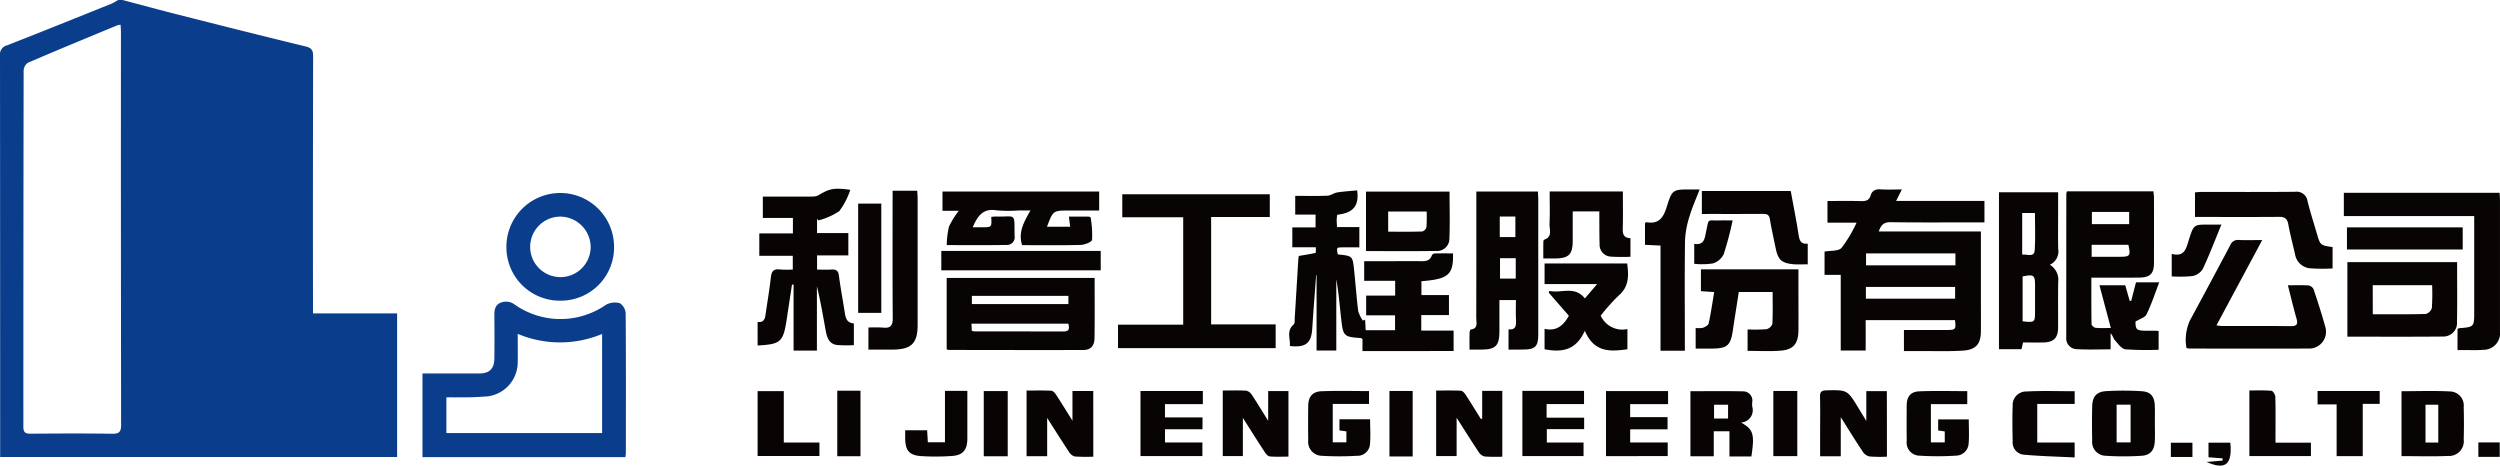<svg xmlns="http://www.w3.org/2000/svg" width="304.313" height="56.679" viewBox="0 0 304.313 56.679">
  <g id="利晉工程" transform="translate(-7.874 -2.309)">
    <g id="Group_13997" data-name="Group 13997">
      <path id="Path_24879" data-name="Path 24879" d="M100.094,41.488c.619.111.869-.225.949-.777.223-1.537.485-3.07.66-4.61.082-.725.3-1.1,1.1-.991a12.969,12.969,0,0,0,1.572.011V33.443H100.3V30.721h4.091V28.837h-3.662v-2.6h4.457c.537,0,1.077.014,1.616-.007a1.479,1.479,0,0,0,.681-.146c1.39-.833,1.881-.936,3.894-.672a9.013,9.013,0,0,1-1.343,2.6,8.174,8.174,0,0,1-2.561,1.129c-.047-.074-.1-.146-.144-.218v1.752h3.81V33.4h-3.807v1.726c.569,0,1.152.03,1.732-.007s.852.132.933.764c.191,1.512.481,3.008.714,4.512.1.66.275,1.232,1.1,1.28v2.646a15.014,15.014,0,0,1-2.073-.019c-.977-.14-1.213-.96-1.361-1.778-.324-1.789-.63-3.582-1.065-5.367v7.83h-2.84V36.958c-.064,0-.128-.01-.192-.013q-.312,2.052-.624,4.1c-.437,2.912-.7,3.158-3.559,3.318Q100.093,42.921,100.094,41.488Z" fill="#080404"/>
      <path id="Path_24880" data-name="Path 24880" d="M100.094,49.921h3.188V56.18h4.339v1.639h-7.527Z" fill="#080404"/>
      <path id="Path_24881" data-name="Path 24881" d="M249,30.482v7.41c0,1.584.008,3.168,0,4.753-.016,1.507-.583,2.226-2.124,2.337-1.67.117-3.351.052-5.023.063-.714,0-1.427,0-2.222,0V42.479h3.376c.63,0,1.257.006,1.886,0,1.029-.011,1.092-.091.951-1.205h-10.87v3.7h-3.036V35.768h-1.971V32.932c.711-.133,1.678-.026,2.069-.449a16.118,16.118,0,0,0,1.829-3.068h-3.543V26.776c1.363,0,2.73-.025,4.094.013.572.015.984-.081,1.164-.69s.611-.783,1.233-.74c.8.052,1.6.013,2.565.013-.257.506-.447.886-.7,1.4h10.754v2.607h-1.1c-3.443,0-6.884.029-10.322-.022-.832-.012-1.181.34-1.44,1.131C240.718,30.482,244.793,30.482,249,30.482Zm-3.14,8.179V37.239H235v1.422Zm.037-5.511H235.018v1.459H245.9Z" fill="#080404"/>
      <path id="Path_24882" data-name="Path 24882" d="M173.721,45.042V43.584c-.1-.064-.145-.122-.192-.123-2.056-.139-2.164-.225-2.394-2.287-.183-1.628-.313-3.259-.6-4.881v8.689h-2.4V35.768c-.037.058-.028.047-.021.035a.189.189,0,0,0-.039.079c-.159,2.141-.329,4.282-.467,6.427-.11,1.77-.793,2.343-2.729,2.115.093-.873-.454-1.813.458-2.61.168-.147.125-.562.142-.857.151-2.384.291-4.77.438-7.155a2.479,2.479,0,0,1,.067-.339c.694-.119,1.373-.224,2.044-.374a3.154,3.154,0,0,0,.007-.684h-2.854V29.993h2.829V28.428h-2.475V26.149c1.312,0,2.616.034,3.922-.018.4-.017.787-.334,1.2-.4.8-.125,1.618-.171,2.419-.248.255,1.894-.475,2.747-2.434,2.968-.021.2-.058.4-.061.6,0,.265.023.529.044.9h2.716v2.469c-.706,0-1.411-.012-2.109,0-.67.016-.67.028-.529.811.021.019.045.049.072.05,1.735.183,1.747.182,1.927,1.9.178,1.663.294,3.333.5,4.994a4.087,4.087,0,0,0,.56,1.153c.094-.031.188-.065.282-.1.021.409.044.817.068,1.275h3.575V40.689H174.17v-2.4H177.7v-1.8h-3.77V34.1h3.481c1.076,0,2.153-.012,3.231,0,.644.008,1.278.061,1.535-.739a.459.459,0,0,1,.354-.2c.737-.018,1.478-.008,2.209-.008.07,2.592-.55,3.131-3.842,3.387v1.69h3.35v2.431h-3.37v1.888h3.937v2.488Z" fill="#080404"/>
      <path id="Path_24883" data-name="Path 24883" d="M263.431,37.034h3.139c.186.643.36,1.266.54,1.89l.183.023c.19-.747.383-1.492.584-2.267h2.834c-.518,1.336-.945,2.654-1.546,3.889-.188.39-.83.563-1.348.886,0,.959.141,1.107,1.227,1.11.448,0,.9,0,1.346.008a1.888,1.888,0,0,1,.244.038v2.273a35.8,35.8,0,0,1-4.05-.056c-.467-.053-.9-.688-1.276-1.115-.2-.222-.258-.57-.519-.843v1.964c-1.422,0-2.767.057-4.1-.021a1.309,1.309,0,0,1-1.3-1.438q0-8.742.008-17.484a1.333,1.333,0,0,1,.081-.292H270c.025.292.067.551.067.809q.009,3.945,0,7.89c0,1.309-.454,1.782-1.774,1.8-1.91.025-3.819.006-5.847.006,0,1.921-.013,3.791.022,5.66,0,.161.311.432.5.448.585.059,1.179.021,1.848.021C264.339,40.458,263.9,38.792,263.431,37.034Zm3.616-8.928h-4.539v1.482h4.539Zm-4.567,5.459H265.9c1.253,0,1.345-.117,1.053-1.454H262.48Z" fill="#080404"/>
      <path id="Path_24884" data-name="Path 24884" d="M162.439,25.956V28.72H155.3V41.8h7.854v2.885H143.964V41.831H151.9V28.754h-7.417v-2.8Z" fill="#080404"/>
      <path id="Path_24885" data-name="Path 24885" d="M141.12,36.139c0,2.5.023,4.92-.015,7.337-.013.95-.489,1.436-1.37,1.438-5.47.013-10.94,0-16.411-.008-.055,0-.106-.041-.215-.082V36.138Zm-14.945,2.183v1h11.751v-1Zm-.007,4.258a2.242,2.242,0,0,0,.382.069c3.586.005,7.174,0,10.762.011.827,0,.707-.46.612-.955h-11.8C126.143,42.041,126.155,42.305,126.168,42.58Z" fill="#080404"/>
      <path id="Path_24886" data-name="Path 24886" d="M191.5,44.865V42.4c.879.1.945-.445.91-1.119-.041-.8-.01-1.6-.01-2.444h-2.01c0,1.318,0,2.6,0,3.87,0,1.664-.481,2.147-2.125,2.154-.472,0-.942,0-1.516,0,0-.757-.01-1.406.007-2.057,0-.134.077-.378.145-.384.946-.12.67-.847.67-1.388.018-4.783.012-9.566.012-14.349v-1.06h7.493c.017.3.041.59.042.881q0,8.3,0,16.589c0,1.365-.39,1.756-1.753,1.766C192.782,44.87,192.19,44.865,191.5,44.865Zm-1.067-13.7h1.9v-2.5h-1.9Zm1.945,2.576h-1.914v2.478h1.914Z" fill="#080404"/>
      <path id="Path_24887" data-name="Path 24887" d="M257.387,34.536a2.119,2.119,0,0,1,1.021,2.089c-.031,1.853,0,3.708-.013,5.56-.009,1.265-.528,1.786-1.808,1.811-.8.016-1.61,0-2.459,0-.064.285-.12.532-.187.82H251.2v-19.1h7.2v2.221c0,1.555-.023,3.11.009,4.664A1.782,1.782,0,0,1,257.387,34.536Zm-3.311,6.887c1.479.156,1.51.134,1.514-1.211,0-1.043,0-2.084,0-3.125,0-1.3-.146-1.413-1.514-1.128Zm1.5-13.186h-1.55v5.068c.662-.075,1.469.389,1.525-.582C255.644,31.245,255.579,29.756,255.579,28.237Z" fill="#080404"/>
      <path id="Path_24888" data-name="Path 24888" d="M293.179,28.61V25.778h18.959c.016.282.046.566.046.851q0,7.983,0,15.963a2.029,2.029,0,0,1-2.068,2.3c-.714.06-1.436.026-2.15.033-.3,0-.592,0-.95,0V42.348a.831.831,0,0,1,.2-.089c1.831-.148,1.831-.148,1.831-2.033V28.609Z" fill="#080404"/>
      <path id="Path_24889" data-name="Path 24889" d="M128.532,28.717a4.065,4.065,0,0,1,.5-.052c2.6.083,2.292-.608,2.345,2.386a.927.927,0,0,1-.944,1.074c-2.385.042-4.771.018-7.318.018a10.6,10.6,0,0,1,.274-2.25,10.389,10.389,0,0,1,1.192-1.924h-1.983V25.626h19.073v2.31h-3.7c-1.908,0-1.908,0-2.652,1.97h2.819c-.045-.372-.091-.736-.153-1.235.8,0,1.568,0,2.334,0,.109,0,.309.063.313.115a12.143,12.143,0,0,1,.173,2.711c-.034.271-.89.612-1.376.624-2.384.066-4.771.03-7.137.03-.494-1.563.2-2.8,1.017-4.219H131.77a15.962,15.962,0,0,1-2.6-.023c-1.625-.273-2.294.681-2.892,2.063h1.091C128.6,29.976,128.6,29.976,128.532,28.717Z" fill="#080404"/>
      <path id="Path_24890" data-name="Path 24890" d="M286.367,37.035c.929,0,1.733-.035,2.531.022a.848.848,0,0,1,.6.468c.51,1.525,1.01,3.058,1.435,4.61a2.049,2.049,0,0,1-1.869,2.6c-4.9.021-9.806.009-14.707,0a2.1,2.1,0,0,1-.336-.063,5.691,5.691,0,0,1,.427-3.364q2.472-4.563,4.9-9.149a.986.986,0,0,1,1.036-.638c.886.038,1.773.009,2.86.009-1.9,3.544-3.714,6.919-5.572,10.387.306.033.526.078.745.078,2.75,0,5.5-.019,8.25.016.747.01.96-.188.749-.927C287.042,39.779,286.731,38.454,286.367,37.035Z" fill="#080404"/>
      <path id="Path_24891" data-name="Path 24891" d="M306.966,34.217c0,2.474.031,4.86-.014,7.246a1.659,1.659,0,0,1-1.715,1.811c-3.854.039-7.7.016-11.627.016V34.219C298.051,34.217,302.457,34.217,306.966,34.217ZM296.7,40.561c2.212,0,4.325.025,6.438-.034a1.074,1.074,0,0,0,.753-.722,26.183,26.183,0,0,0,.035-2.782h-7.228C296.7,38.2,296.7,39.317,296.7,40.561Z" fill="#080404"/>
      <path id="Path_24892" data-name="Path 24892" d="M214.919,37.75V35.092h11.872v2.2c0,1.734.008,3.468,0,5.2-.012,1.669-.615,2.4-2.263,2.508-1.271.092-2.559.02-3.929.02v-2.61a19.866,19.866,0,0,0,2.3-.03,1.018,1.018,0,0,0,.717-.641c.067-1.278.031-2.559.031-3.888h-4.118c-.235,1.529-.489,3.081-.716,4.634-.278,1.9-.682,2.255-2.616,2.255h-1.918v-2.51a2.788,2.788,0,0,0,.887-.021c.271-.1.655-.314.7-.541.269-1.243.451-2.507.669-3.808C215.938,37.823,215.468,37.788,214.919,37.75Z" fill="#080404"/>
      <path id="Path_24893" data-name="Path 24893" d="M200.785,42.575c-1.115,2.481-2.889,2.618-4.9,2.252v-2.49c1.415.327,2.292-.377,2.96-1.592-.791-.907-1.623-1.864-2.456-2.82.03-.068.059-.137.088-.207,1.414.338,3.045-.678,4.316.915.467-.544.923-1.077,1.494-1.745h-6.4V34.379h10.058c.188,1.465.244,2.813-1.045,3.915a22.946,22.946,0,0,0-2.178,2.438,2.881,2.881,0,0,0,3.25,1.628v2.464C203.929,45.1,201.943,45.277,200.785,42.575Z" fill="#080404"/>
      <path id="Path_24894" data-name="Path 24894" d="M275.06,28.716v-2.99c.274-.02.53-.054.789-.054,3.8,0,7.6.018,11.393-.017a1.332,1.332,0,0,1,1.518,1.152c.339,1.328.753,2.638,1.141,3.955.412,1.406.415,1.405,1.907,1.625v2.6a22.058,22.058,0,0,1-2.844-.027,2.046,2.046,0,0,1-1.728-1.727c-.282-1.219-.6-2.433-.829-3.664-.13-.665-.454-.866-1.1-.861-3.079.025-6.158.01-9.239.01Z" fill="#080404"/>
      <path id="Path_24895" data-name="Path 24895" d="M212.964,45H210V32.2l-1.889-.088V29.457c.08-.049.135-.111.179-.1,1.489.265,2.059-.54,2.464-1.851.668-2.167.747-2.143,3.035-2.132h.974c-.438,1.139-.9,2.16-1.218,3.226a11.4,11.4,0,0,0-.56,2.938c-.061,4.125-.022,8.248-.022,12.373Z" fill="#080404"/>
      <path id="Path_24896" data-name="Path 24896" d="M116.53,25.527h2.992c.02.336.051.651.053.966q0,7.665,0,15.336c0,2.289-.765,3.03-3.092,3.035-.948,0-1.9,0-2.9,0V42.176a16.963,16.963,0,0,1,1.778.012c.908.1,1.188-.244,1.183-1.153-.038-4.784-.019-9.567-.019-14.352C116.53,26.329,116.53,25.975,116.53,25.527Z" fill="#080404"/>
      <path id="Path_24897" data-name="Path 24897" d="M174.149,32.871V25.629H184.32c0,1.961.062,3.922-.023,5.875a1.5,1.5,0,0,1-1.646,1.351C179.846,32.9,177.042,32.871,174.149,32.871Zm2.7-2.36c1.445,0,2.783.021,4.12-.023a.745.745,0,0,0,.537-.5,18.286,18.286,0,0,0,.028-1.933H176.85C176.852,28.876,176.852,29.635,176.852,30.511Z" fill="#080404"/>
      <path id="Path_24898" data-name="Path 24898" d="M205.419,25.615c0,1.527.032,3.016-.014,4.5-.023.708.131,1.169.937,1.182v2.268a22.306,22.306,0,0,1-2.417-.02,1.449,1.449,0,0,1-1.34-1.539c-.034-.986-.023-1.975-.032-2.959,0-.321,0-.644,0-1.007h-3.239c0,1.193,0,2.354,0,3.512,0,1.758-.467,2.216-2.239,2.219h-1.342c0-.7-.005-1.321.005-1.94,0-.115.022-.313.081-.333,1.087-.365.64-1.276.67-1.971.06-1.281.019-2.565.019-3.912Z" fill="#080404"/>
      <path id="Path_24899" data-name="Path 24899" d="M140.955,57.9a21.388,21.388,0,0,1-2.26-.026,1.237,1.237,0,0,1-.708-.574c-.871-1.313-1.709-2.653-2.646-4.123v4.664h-2.508V49.848c1.014,0,2.016-.024,3.014.023.2.011.44.275.573.479.635.969,1.239,1.957,2,3.174V49.9h2.532C140.955,52.563,140.955,55.173,140.955,57.9Z" fill="#080404"/>
      <path id="Path_24900" data-name="Path 24900" d="M237.561,57.9a17.642,17.642,0,0,1-2.121-.027,1.325,1.325,0,0,1-.81-.566c-.893-1.338-1.734-2.711-2.688-4.216v4.757h-2.513V55.336c0-1.583.025-3.168-.013-4.749-.017-.6.206-.752.774-.764,2.55-.054,2.55-.068,3.9,2.146.275.453.554.91.96,1.58V49.916h2.5C237.561,52.529,237.561,55.145,237.561,57.9Z" fill="#080404"/>
      <path id="Path_24901" data-name="Path 24901" d="M188.292,53.286v-3.4h2.451V57.9a20.275,20.275,0,0,1-2.155-.024,1.211,1.211,0,0,1-.722-.542c-.883-1.327-1.728-2.68-2.685-4.175v4.665h-2.492V49.848c1.005,0,2.011-.024,3.01.021.2.011.44.276.572.479.636.975,1.24,1.965,1.856,2.952C188.186,53.3,188.238,53.29,188.292,53.286Z" fill="#080404"/>
      <path id="Path_24902" data-name="Path 24902" d="M162.243,53.531V49.912h2.468v7.979c-.765,0-1.528.045-2.285-.026-.227-.021-.474-.329-.624-.563-.861-1.314-1.7-2.646-2.64-4.132v4.653h-2.447V49.844c.967,0,1.917-.032,2.861.021a1.088,1.088,0,0,1,.665.485C160.881,51.316,161.482,52.313,162.243,53.531Z" fill="#080404"/>
      <path id="Path_24903" data-name="Path 24903" d="M215.033,28.357v-2.8h10.819c.327,1.8.694,3.609.975,5.433.1.683.33,1.063,1.094.978v2.513c-.613,0-1.2.044-1.785-.009-1.406-.127-1.854-.572-2.122-1.964-.228-1.171-.515-2.334-.7-3.512-.088-.561-.351-.654-.839-.651-2.127.019-4.25.008-6.375.008Z" fill="#080404"/>
      <path id="Path_24904" data-name="Path 24904" d="M300.2,57.829v-7.9c2,0,3.966-.076,5.921.029a1.711,1.711,0,0,1,1.649,1.889c.034,1.313.038,2.631,0,3.942a1.8,1.8,0,0,1-1.919,2.021C304.008,57.891,302.155,57.829,300.2,57.829Zm4.473-1.654v-4.6H303.12v4.6Z" fill="#080404"/>
      <path id="Path_24905" data-name="Path 24905" d="M221.062,57.869h-2.671V54.808h-1.909v3.043h-2.841V49.929c2.147,0,4.262-.035,6.377.019a1.119,1.119,0,0,1,1.148,1.317,2.742,2.742,0,0,0,0,.536,1.508,1.508,0,0,1-1.367,1.943C221.3,54.561,221.476,55.154,221.062,57.869Zm-2.838-4.611V51.577h-1.706v1.681Z" fill="#080404"/>
      <path id="Path_24906" data-name="Path 24906" d="M270.177,53.826c0,.718.024,1.436-.005,2.15-.047,1.112-.518,1.737-1.592,1.812a33.327,33.327,0,0,1-4.379,0,1.682,1.682,0,0,1-1.655-1.868q-.047-2.062,0-4.123c.021-1.2.518-1.808,1.708-1.876a35.339,35.339,0,0,1,4.293.007c1.124.068,1.569.625,1.621,1.752.028.713.005,1.432.005,2.146Zm-4.656,2.331h1.7V51.57h-1.7Z" fill="#080404"/>
      <path id="Path_24907" data-name="Path 24907" d="M154.291,49.9v1.6H149.68v1.615h4.57v1.445h-4.567v1.607h4.553v1.658H146.7V49.9Z" fill="#080404"/>
      <path id="Path_24908" data-name="Path 24908" d="M141.86,32.851v2.363H122.454V32.851Z" fill="#080404"/>
      <path id="Path_24909" data-name="Path 24909" d="M247.34,49.921V51.5h-4.428v4.663H244.6V54.826c-.229-.033-.484-.072-.8-.119V53.364h3.724c0,.983.062,1.965-.018,2.932a1.563,1.563,0,0,1-1.553,1.478,35.228,35.228,0,0,1-4.467,0,1.587,1.587,0,0,1-1.517-1.783c-.014-1.461-.017-2.928,0-4.389.016-1.006.481-1.613,1.5-1.656C243.4,49.865,245.336,49.921,247.34,49.921Z" fill="#080404"/>
      <path id="Path_24910" data-name="Path 24910" d="M170.921,53.343h3.729c0,1.064.079,2.1-.024,3.121a1.522,1.522,0,0,1-1.585,1.327,36.749,36.749,0,0,1-4.289,0,1.7,1.7,0,0,1-1.634-1.89c-.018-1.4-.021-2.807,0-4.207.019-1.1.507-1.713,1.613-1.76,1.9-.076,3.812-.021,5.786-.021v1.563h-4.414v4.672h1.661V54.819c-.264-.036-.539-.076-.846-.12Z" fill="#080404"/>
      <path id="Path_24911" data-name="Path 24911" d="M196.135,53.146h4.57v1.4h-4.544v1.631h4.472v1.649h-7.448V49.884h7.505v1.609h-4.555C196.135,52.059,196.135,52.52,196.135,53.146Z" fill="#080404"/>
      <path id="Path_24912" data-name="Path 24912" d="M203.365,57.833V49.915h7.556V51.5h-4.615v1.588h4.552v1.481h-4.549v1.6h4.568v1.654C208.389,57.833,205.926,57.833,203.365,57.833Z" fill="#080404"/>
      <path id="Path_24913" data-name="Path 24913" d="M307.648,29.986v2.693H293.557V29.986Z" fill="#080404"/>
      <path id="Path_24914" data-name="Path 24914" d="M112.334,27.093h2.815v13.3h-2.815Z" fill="#080404"/>
      <path id="Path_24915" data-name="Path 24915" d="M260.415,49.932v1.547H255.86v4.7h4.552V57.99c-2.077-.1-4.147-.149-6.207-.336A1.5,1.5,0,0,1,252.866,56c-.03-1.435-.052-2.869,0-4.3a1.645,1.645,0,0,1,1.7-1.737C256.494,49.855,258.431,49.932,260.415,49.932Z" fill="#080404"/>
      <path id="Path_24916" data-name="Path 24916" d="M292.3,57.832v-6.3H289.98V49.9h7.563v1.568H295.48V57.83C294.373,57.832,293.383,57.832,292.3,57.832Z" fill="#080404"/>
      <path id="Path_24917" data-name="Path 24917" d="M284.859,56.191h4.313v1.632H281.68V49.84c.917,0,1.8-.042,2.684.035.184.014.468.46.474.712.047,1.55.022,3.1.022,4.654C284.859,55.527,284.859,55.818,284.859,56.191Z" fill="#080404"/>
      <path id="Path_24918" data-name="Path 24918" d="M122.9,56.143V49.884h2.725v1.655c0,1.4,0,2.807,0,4.208-.01,1.312-.534,1.966-1.837,2.062a28.175,28.175,0,0,1-3.755.021c-1.483-.086-1.971-.688-1.975-2.191,0-.3,0-.593,0-.953h2.673c.028.471.055.933.083,1.457Z" fill="#080404"/>
      <path id="Path_24919" data-name="Path 24919" d="M130.539,49.909v7.937h-2.917V49.909Z" fill="#080404"/>
      <path id="Path_24920" data-name="Path 24920" d="M223.735,49.9h2.914v7.931h-2.914Z" fill="#080404"/>
      <path id="Path_24921" data-name="Path 24921" d="M179.832,57.872h-2.827V49.9h2.827Z" fill="#080404"/>
      <path id="Path_24922" data-name="Path 24922" d="M109.791,49.867h2.827v7.976h-2.827Z" fill="#080404"/>
      <path id="Path_24923" data-name="Path 24923" d="M272.227,35.952V33.211c1.633.446,1.784-.784,2.127-1.842.563-1.728.573-1.723,2.411-1.723h1.511c-.771,1.868-1.451,3.665-2.265,5.4a1.9,1.9,0,0,1-1.254.864A15.022,15.022,0,0,1,272.227,35.952Z" fill="#080404"/>
      <path id="Path_24924" data-name="Path 24924" d="M218.781,29.139a41.548,41.548,0,0,1-1.086,4.109,2.186,2.186,0,0,1-1.325,1.127,8.785,8.785,0,0,1-2.265.047V31.989c1.253.208,1.275-.717,1.453-1.53.354-1.631.085-1.276,1.63-1.319C217.66,29.126,218.136,29.139,218.781,29.139Z" fill="#080404"/>
      <path id="Path_24925" data-name="Path 24925" d="M279.361,56.189c.021.277.042.457.046.633.048,2.115-.8,2.667-2.94,1.719.649-.061,1.3-.113,1.949-.169,0-.093,0-.179.005-.269-.549-.043-1.1-.084-1.718-.131V56.189Z" fill="#080404"/>
      <path id="Path_24926" data-name="Path 24926" d="M274.749,56.2v1.734h-2.627V56.2Z" fill="#080404"/>
      <path id="Path_24927" data-name="Path 24927" d="M312.153,56.163v1.759h-2.6V56.163Z" fill="#080404"/>
    </g>
    <g id="Group_13998" data-name="Group 13998">
      <path id="Path_24928" data-name="Path 24928" d="M22.791,2.31c2.25.593,4.495,1.206,6.75,1.776C34.72,5.4,39.9,6.707,45.089,7.965c.742.181.9.495.9,1.2q-.034,15.033-.016,30.065v1.229H56.212V57.939H7.893v-.971q0-23.943-.019-47.89a1.143,1.143,0,0,1,.891-1.261C13,6.158,17.216,4.458,21.435,2.763a7.249,7.249,0,0,0,.821-.454Zm-.24,3.005a2.66,2.66,0,0,0-.419.083c-3.625,1.505-7.257,3-10.864,4.549a1.224,1.224,0,0,0-.516.95q-.036,21.678-.033,43.357c0,.673.227.852.872.846,3.313-.026,6.626-.041,9.938.006.855.014,1.088-.237,1.087-1.09q-.036-23.847-.021-47.7C22.6,6,22.568,5.688,22.551,5.315Z" fill="#0a3e8d"/>
      <path id="Path_24929" data-name="Path 24929" d="M84,57.955H59.3V47.767h4.4c.856,0,1.716.01,2.572,0,1.192-.016,1.763-.582,1.778-1.828.023-1.742.017-3.486,0-5.229-.006-.623.066-1.214.682-1.519a1.747,1.747,0,0,1,1.824.214,9.706,9.706,0,0,0,11.085,0,2.236,2.236,0,0,1,1.708-.178,1.617,1.617,0,0,1,.685,1.274c.045,5.644.028,11.29.024,16.935A4.55,4.55,0,0,1,84,57.955Zm-2.834-2.93V42.961a13.286,13.286,0,0,1-10.273-.013c0,1.263.021,2.379,0,3.5a4.19,4.19,0,0,1-3.593,4.1,35.26,35.26,0,0,1-3.536.126c-.519.013-1.038,0-1.553,0v4.354Z" fill="#0a3e8d"/>
      <path id="Path_24930" data-name="Path 24930" d="M76.1,38.91a6.5,6.5,0,0,1-6.582-6.392,6.552,6.552,0,1,1,13.1-.329A6.485,6.485,0,0,1,76.1,38.91ZM76.1,28.677a3.682,3.682,0,1,0,3.673,3.674A3.733,3.733,0,0,0,76.1,28.677Z" fill="#0a3e8d"/>
    </g>
  </g>
</svg>
